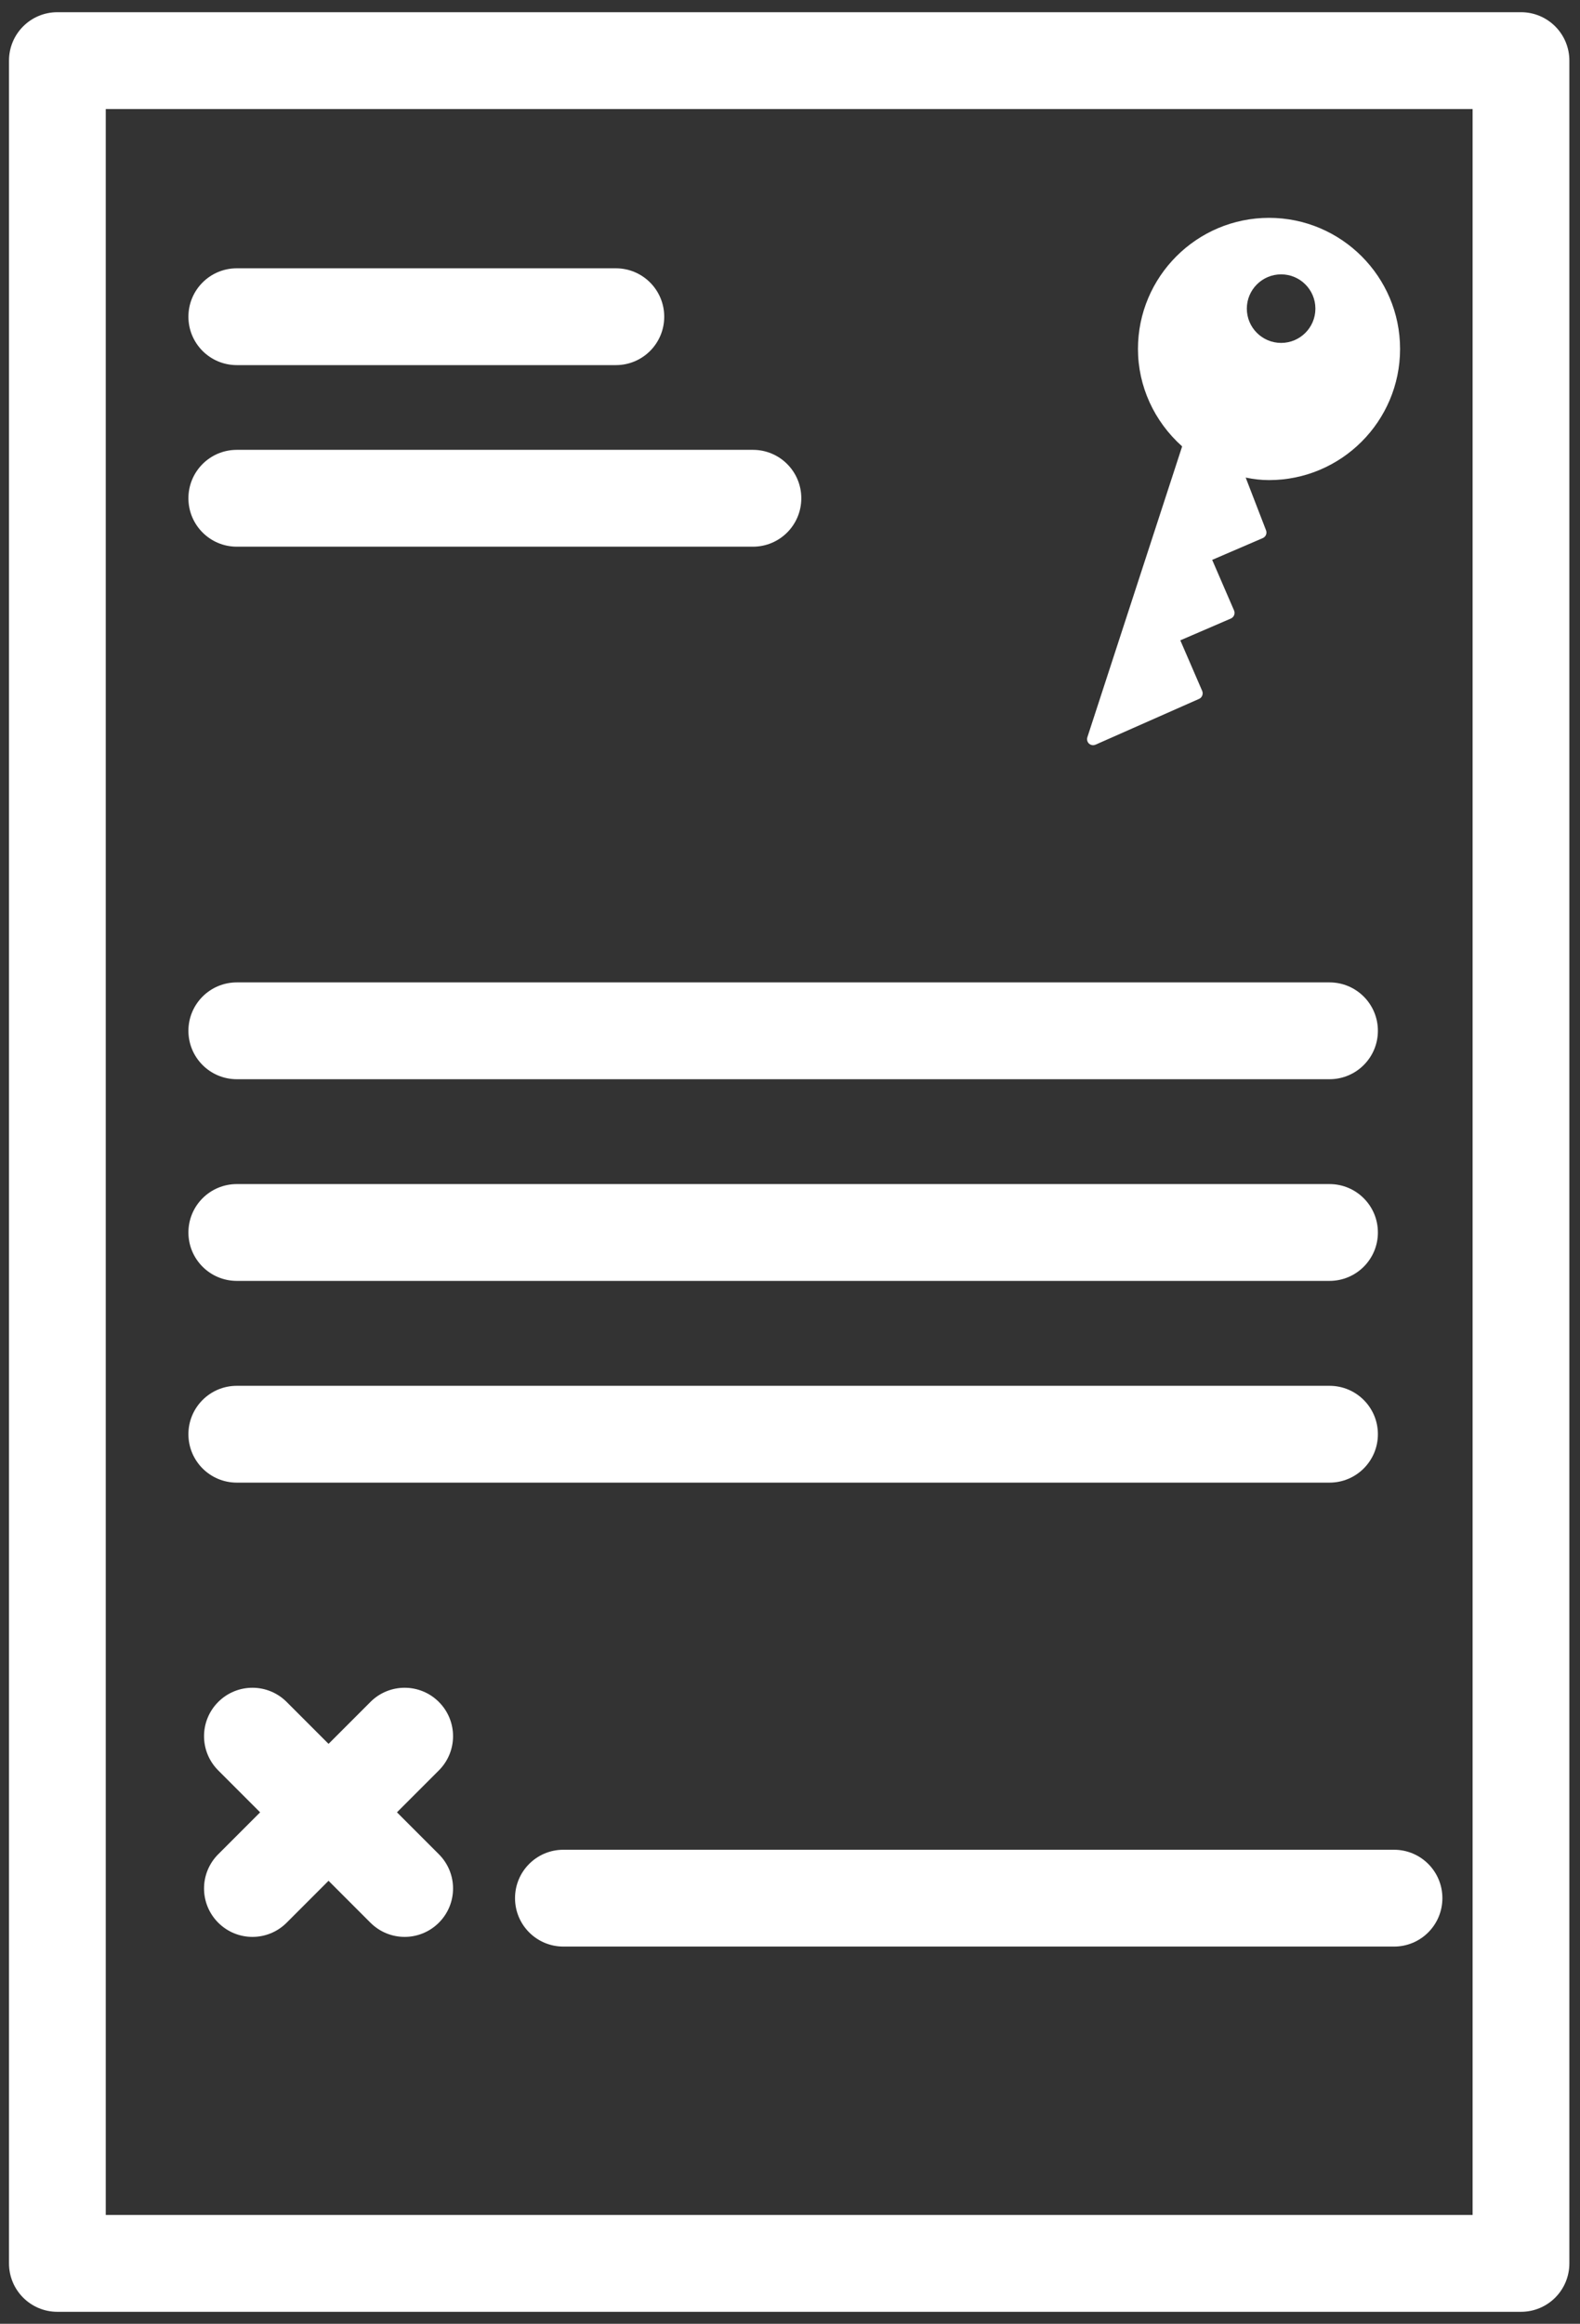 <?xml version="1.0" encoding="UTF-8"?> <svg xmlns="http://www.w3.org/2000/svg" width="83" height="122" viewBox="0 0 83 122" fill="none"><rect x="0" y="0" width="83" height="122" fill="#333333" stroke="none"/><path d="M79.9 121.37H3.014C1.609 121.37 0.473 120.234 0.473 118.828V3.182C0.473 1.777 1.609 0.641 3.014 0.641H79.9C81.305 0.641 82.441 1.777 82.441 3.182V118.828C82.441 120.234 81.305 121.37 79.9 121.37ZM5.556 116.286H77.358V5.724H5.556V116.286Z" fill="white"></path><path d="M32.352 19.169H12.44C11.035 19.169 9.898 18.033 9.898 16.628C9.898 15.222 11.035 14.086 12.44 14.086H32.352C33.757 14.086 34.893 15.222 34.893 16.628C34.893 18.033 33.757 19.169 32.352 19.169Z" fill="white"></path><path d="M13.261 101.687C12.611 101.687 11.96 101.438 11.464 100.942C10.47 99.948 10.47 98.342 11.464 97.348L19.46 89.352C20.453 88.359 22.06 88.359 23.054 89.352C24.048 90.346 24.048 91.952 23.054 92.946L15.058 100.942C14.562 101.438 13.912 101.687 13.261 101.687Z" fill="white"></path><path d="M21.257 101.687C20.606 101.687 19.956 101.438 19.46 100.942L11.464 92.946C10.47 91.953 10.47 90.346 11.464 89.352C12.458 88.359 14.064 88.359 15.058 89.352L23.054 97.348C24.048 98.342 24.048 99.948 23.054 100.942C22.556 101.438 21.907 101.687 21.257 101.687Z" fill="white"></path><path d="M73.23 102.195H29.596C28.191 102.195 27.055 101.059 27.055 99.653C27.055 98.248 28.191 97.112 29.596 97.112H73.23C74.635 97.112 75.771 98.248 75.771 99.653C75.771 101.059 74.635 102.195 73.23 102.195Z" fill="white"></path><path d="M39.553 28.701H12.44C11.035 28.701 9.898 27.564 9.898 26.159C9.898 24.753 11.035 23.617 12.44 23.617H39.553C40.958 23.617 42.094 24.753 42.094 26.159C42.094 27.564 40.958 28.701 39.553 28.701Z" fill="white"></path><path d="M69.841 56.659H12.44C11.035 56.659 9.898 55.523 9.898 54.117C9.898 52.712 11.035 51.576 12.44 51.576H69.841C71.246 51.576 72.383 52.712 72.383 54.117C72.383 55.523 71.246 56.659 69.841 56.659Z" fill="white"></path><path d="M69.841 67.247H12.44C11.035 67.247 9.898 66.111 9.898 64.706C9.898 63.3 11.035 62.164 12.44 62.164H69.841C71.246 62.164 72.383 63.3 72.383 64.706C72.383 66.111 71.246 67.247 69.841 67.247Z" fill="white"></path><path d="M69.841 77.838H12.44C11.035 77.838 9.898 76.702 9.898 75.296C9.898 73.891 11.035 72.755 12.44 72.755H69.841C71.246 72.755 72.383 73.891 72.383 75.296C72.383 76.702 71.246 77.838 69.841 77.838Z" fill="white"></path><path d="M66.665 11.755C63.038 11.755 60.1 14.696 60.1 18.32C60.1 20.34 61.033 22.127 62.471 23.332L57.426 38.804L62.86 36.402L61.587 33.451L64.537 32.178L63.259 29.229L66.21 27.956L64.918 24.624C65.478 24.779 66.055 24.888 66.665 24.888C70.292 24.888 73.23 21.948 73.23 18.323C73.23 14.696 70.289 11.755 66.665 11.755V11.755ZM67.3 18.32C66.131 18.32 65.183 17.372 65.183 16.203C65.183 15.034 66.131 14.086 67.3 14.086C68.469 14.086 69.417 15.034 69.417 16.203C69.417 17.372 68.469 18.32 67.3 18.32Z" fill="white"></path><path d="M57.423 39.123C57.347 39.123 57.268 39.096 57.209 39.042C57.118 38.958 57.082 38.826 57.121 38.706L62.1 23.436C60.623 22.117 59.779 20.267 59.779 18.32C59.779 14.525 62.868 11.437 66.665 11.437C70.46 11.437 73.548 14.525 73.548 18.32C73.548 22.117 70.46 25.205 66.665 25.205C66.269 25.205 65.87 25.162 65.438 25.073L66.507 27.841C66.569 27.999 66.495 28.179 66.34 28.248L63.678 29.394L64.828 32.052C64.896 32.212 64.822 32.401 64.662 32.472L62.004 33.618L63.153 36.274C63.219 36.434 63.148 36.622 62.99 36.691L57.556 39.093C57.51 39.113 57.469 39.123 57.423 39.123L57.423 39.123ZM66.665 12.073C63.221 12.073 60.415 14.876 60.415 18.32C60.415 20.148 61.236 21.886 62.672 23.091C62.771 23.175 62.811 23.309 62.771 23.434L57.949 38.227L62.443 36.239L61.294 33.581C61.225 33.42 61.299 33.232 61.459 33.161L64.118 32.015L62.968 29.357C62.936 29.28 62.936 29.192 62.966 29.113C62.999 29.034 63.057 28.971 63.134 28.937L65.805 27.786L64.625 24.738C64.58 24.626 64.605 24.499 64.684 24.41C64.767 24.321 64.889 24.286 65.007 24.319C65.624 24.492 66.15 24.573 66.664 24.573C70.108 24.573 72.911 21.767 72.911 18.323C72.912 14.879 70.109 12.073 66.665 12.073L66.665 12.073ZM67.3 18.638C65.958 18.638 64.863 17.545 64.863 16.203C64.863 14.861 65.958 13.768 67.3 13.768C68.642 13.768 69.735 14.861 69.735 16.203C69.735 17.545 68.642 18.638 67.3 18.638ZM67.3 14.404C66.307 14.404 65.498 15.21 65.498 16.203C65.498 17.197 66.306 18.003 67.3 18.003C68.294 18.003 69.1 17.197 69.1 16.203C69.1 15.21 68.294 14.404 67.3 14.404Z" fill="white"></path></svg> 